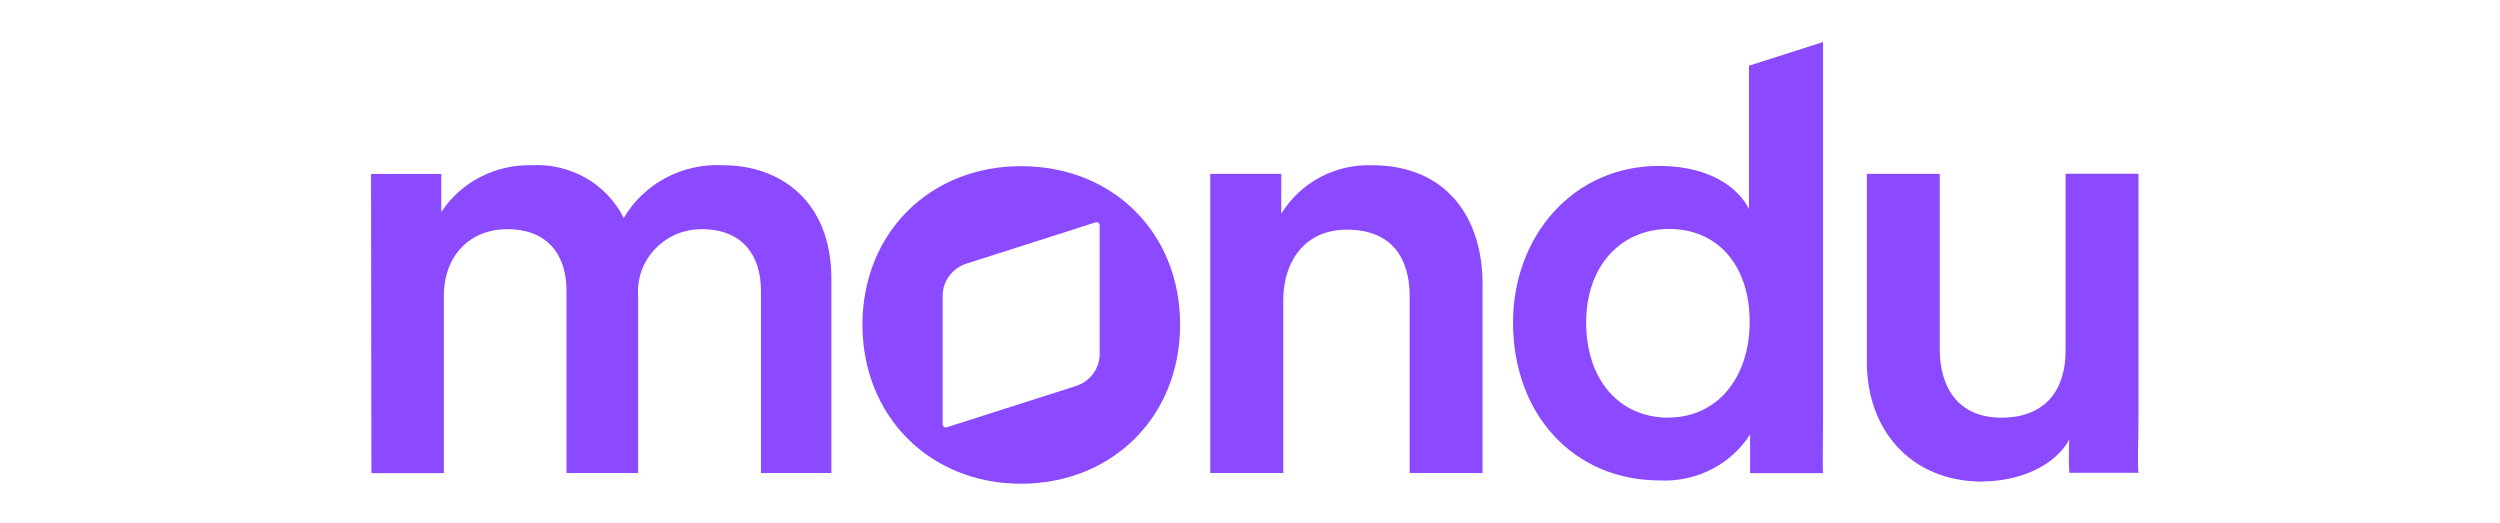 <?xml version="1.0" encoding="UTF-8"?>
<svg id="Artwork" xmlns="http://www.w3.org/2000/svg" xmlns:xlink="http://www.w3.org/1999/xlink" viewBox="0 0 215 45">
  <defs>
    <style>
      .cls-1 {
        fill: none;
      }

      .cls-2 {
        fill: #8b4aff;
      }

      .cls-3 {
        clip-path: url(#clippath);
      }
    </style>
    <clipPath id="clippath">
      <rect class="cls-1" x="31.92" y="3.61" width="152" height="38"/>
    </clipPath>
  </defs>
  <g class="cls-3">
    <g>
      <path class="cls-2" d="M110.35,40.68h-6.27V14.95h6.11v3.43c1.63-2.67,4.61-4.27,7.79-4.17,6.44,0,9.52,4.54,9.52,10.2v16.27h-6.27v-15.22c0-3.17-1.46-5.71-5.41-5.71-3.57,0-5.46,2.69-5.46,6.08v14.84h0Z"/>
      <path class="cls-2" d="M170.51,41.42c-6.27,0-9.96-4.55-9.96-10.25V14.95h6.27v15.11c0,3.17,1.52,5.86,5.3,5.86s5.52-2.38,5.52-5.76v-15.22h6.27v21.02c0,2.11-.11,3.75,0,4.7h-5.95c-.05-.95-.05-1.9,0-2.85-1.3,2.33-4.38,3.59-7.47,3.59"/>
      <path class="cls-2" d="M62.19,14.21c-3.5-.19-6.81,1.57-8.55,4.54-1.45-2.93-4.57-4.72-7.9-4.54-3.14-.08-6.09,1.44-7.79,4.02v-3.27h-6.04l.03,25.73h6.23v-15.27c0-3.28,2.11-5.71,5.46-5.71,3.57,0,5.09,2.33,5.09,5.28v15.69h6.16v-15.27c-.2-2.95,2.08-5.5,5.1-5.69.12,0,.24-.01.37-.01,3.52,0,5.09,2.27,5.09,5.28v15.69h6.06v-16.7c0-6.82-4.54-9.77-9.31-9.77"/>
      <path class="cls-2" d="M156.8,3.61l-6.39,2.04v12.32c-.81-1.64-3.14-3.7-7.74-3.7-7.42,0-12.55,6.08-12.55,13.47,0,7.77,5.09,13.58,12.66,13.58,3.12.14,6.08-1.38,7.73-3.96v3.33h6.27c-.05-.42,0-2.38,0-4.7V3.61h0ZM143.5,35.92c-4.27,0-7.09-3.28-7.09-8.19s3.03-8.04,7.14-8.04,6.92,3.07,6.92,7.98-2.87,8.24-6.98,8.24"/>
      <path class="cls-2" d="M87.8,14.29c-7.84,0-13.63,5.76-13.63,13.63s5.79,13.68,13.63,13.68,13.69-5.76,13.69-13.68-5.79-13.63-13.69-13.63ZM94.57,30.49c-.02,1.26-.87,2.36-2.11,2.73l-11.05,3.53c-.14.04-.28-.03-.33-.17,0-.03-.01-.05-.01-.08v-11.12c.02-1.26.87-2.36,2.11-2.73l11.05-3.53c.14-.04.28.03.33.17,0,.03.01.05.01.08v11.11h0Z"/>
    </g>
  </g>
</svg>